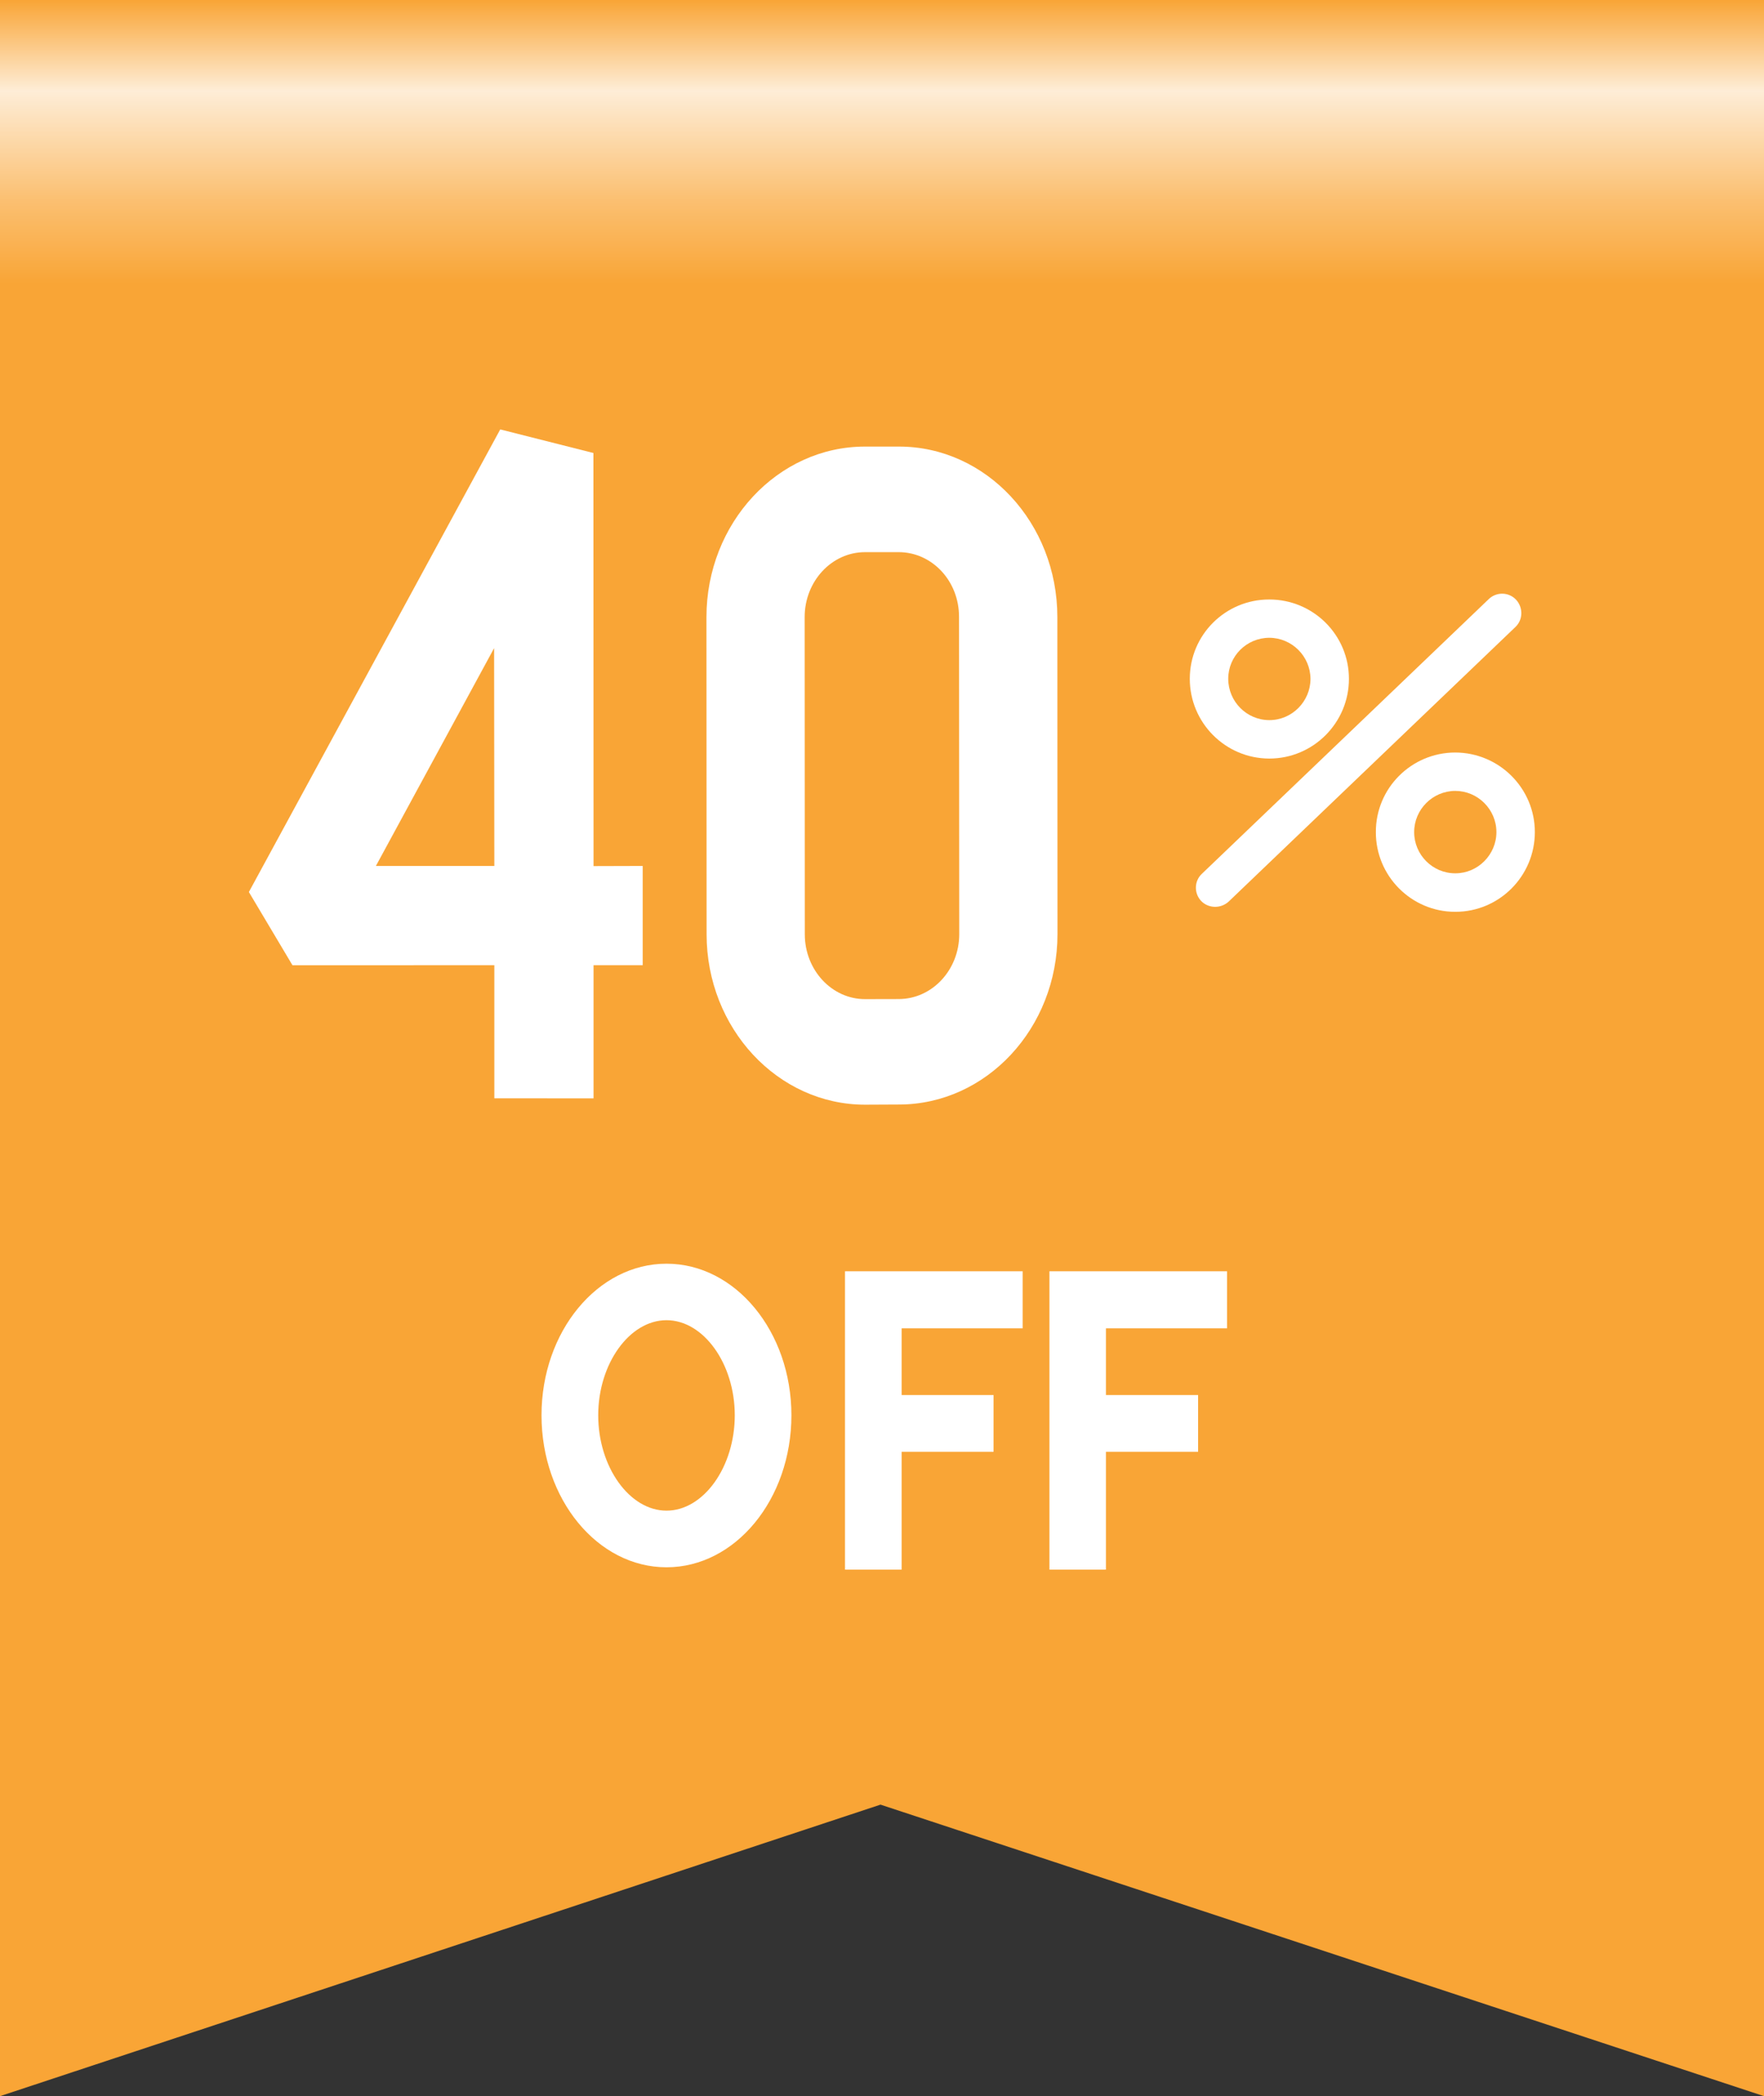 <?xml version="1.0" encoding="UTF-8" standalone="no"?><svg xmlns="http://www.w3.org/2000/svg" xmlns:xlink="http://www.w3.org/1999/xlink" fill="#000000" height="190.1" preserveAspectRatio="xMidYMid meet" version="1" viewBox="0.0 0.0 160.0 190.1" width="160" zoomAndPan="magnify"><rect x="0.0" y="0.0" width="160.0" height="190.1" fill="#333333" stroke="none"/><g><g><g id="change1_1"><path d="M160 190.094L79.864 163.657 0 190.094 0 0 160 0z" fill="#f9a536"/></g><linearGradient gradientTransform="matrix(1 0 0 -1 -.02 189.19)" gradientUnits="userSpaceOnUse" id="a" x1="80.02" x2="80.02" xlink:actuate="onLoad" xlink:show="other" xlink:type="simple" y1="163.465" y2="189.189"><stop offset="0" stop-color="#ffffff" stop-opacity="0"/><stop offset="0.296" stop-color="#ffffff" stop-opacity="0.296"/><stop offset="0.679" stop-color="#ffffff" stop-opacity="0.8"/><stop offset="0.913" stop-color="#ffffff" stop-opacity="0.214"/><stop offset="1" stop-color="#ffffff" stop-opacity="0"/></linearGradient><path d="M0 0H160V25.723H0z" fill="url(#a)"/></g><g><path d="M60.453,119.724c-3.354,0-6.193,3.948-6.193,8.623c0,4.688,2.839,8.649,6.193,8.649 c3.361,0,6.193-3.963,6.193-8.649C66.646,123.672,63.813,119.724,60.453,119.724z" fill="none"/><path d="M44.818 58.776L34.095 78.531 44.838 78.531z" fill="none"/><path d="M115.129,65.305c2.059,0.007,3.736-1.697,3.736-3.744c-0.014-2.052-1.689-3.716-3.736-3.723 c-2.061,0.006-3.725,1.67-3.725,3.717C111.404,63.608,113.068,65.305,115.129,65.305z" fill="none"/><path d="M131.991,71.724c-2.046,0.006-3.724,1.684-3.724,3.737c0,2.06,1.678,3.744,3.736,3.737 c2.033,0.006,3.725-1.684,3.725-3.737C135.729,73.4,134.038,71.724,131.991,71.724z" fill="none"/><path d="M78.464,90.607l3.063-0.007c3.022-0.006,5.475-2.641,5.479-5.876l-0.021-28.768 c0.015-3.262-2.442-5.876-5.461-5.883h-3.074v0.001c-3.011,0-5.467,2.641-5.467,5.889l0.013,28.768 C72.997,87.973,75.454,90.614,78.464,90.607z" fill="none"/><g id="change2_2"><path d="M60.453,114.601c-6.252,0-11.336,6.153-11.336,13.746c0,7.618,5.084,13.786,11.336,13.786 s11.33-6.168,11.33-13.786C71.783,120.754,66.705,114.601,60.453,114.601z M60.453,136.997c-3.354,0-6.193-3.961-6.193-8.649 c0-4.675,2.839-8.623,6.193-8.623c3.36,0,6.193,3.948,6.193,8.623C66.646,133.034,63.814,136.997,60.453,136.997z" fill="#ffffff"/></g><g fill="#ffffff" id="change2_1"><path d="M76.643 142.344L81.779 142.344 81.779 131.661 90.118 131.661 90.118 126.512 81.779 126.512 81.779 120.463 92.758 120.463 92.758 115.288 76.643 115.288z"/><path d="M111.299 120.463L111.299 115.288 95.189 115.288 95.189 142.344 100.313 142.344 100.313 131.661 108.672 131.661 108.672 126.512 100.313 126.512 100.313 120.463z"/></g><g id="change2_3"><path d="M78.465,100.181l3.077-0.015c7.923-0.006,14.373-6.925,14.374-15.449l-0.012-28.761 c0-8.524-6.445-15.464-14.375-15.457h-3.077c-7.923,0-14.374,6.946-14.374,15.463l0.013,28.768 C64.091,93.248,70.542,100.181,78.465,100.181z M78.451,50.074L78.451,50.074l3.074-0.001c3.019,0.007,5.476,2.621,5.461,5.883 l0.021,28.768c-0.005,3.235-2.457,5.87-5.479,5.876l-3.063,0.007c-3.01,0.007-5.467-2.634-5.467-5.876l-0.013-28.768 C72.984,52.715,75.44,50.074,78.451,50.074z" fill="#ffffff"/></g><g id="change2_4"><path d="M53.837,99.606V87.53h4.457v-8.999l-4.457,0.013l-0.013-37.463l-8.451-2.139L22.574,80.895l3.955,6.642 l18.309-0.007V99.6L53.837,99.606z M34.095,78.531l10.723-19.755l0.02,19.755H34.095z" fill="#ffffff"/></g><g id="change2_5"><path d="M115.129,68.792c3.987,0,7.223-3.247,7.223-7.229s-3.236-7.197-7.223-7.197 c-3.988-0.007-7.211,3.215-7.211,7.19C107.918,65.543,111.141,68.785,115.129,68.792z M115.129,57.838 c2.047,0.007,3.723,1.671,3.736,3.723c0,2.047-1.678,3.751-3.736,3.744c-2.061,0-3.725-1.697-3.725-3.75 C111.404,59.508,113.068,57.844,115.129,57.838z" fill="#ffffff"/></g><g id="change2_6"><path d="M131.99,68.244c-3.975,0.006-7.209,3.235-7.195,7.216c-0.014,3.981,3.221,7.236,7.209,7.23 c3.989,0,7.211-3.248,7.211-7.23C139.215,71.473,135.967,68.25,131.99,68.244z M132.004,79.198 c-2.059,0.007-3.736-1.677-3.736-3.737c0-2.053,1.678-3.731,3.724-3.737c2.047,0,3.737,1.676,3.737,3.737 C135.729,77.514,134.037,79.204,132.004,79.198z" fill="#ffffff"/></g><g id="change2_7"><path d="M137.512,54.385c-0.675-0.714-1.783-0.72-2.472-0.06l-26.026,24.918c-0.699,0.654-0.727,1.763-0.066,2.463 c0.344,0.364,0.82,0.529,1.27,0.535c0.436-0.006,0.871-0.158,1.215-0.469l26.026-24.918 C138.157,56.187,138.157,55.085,137.512,54.385z" fill="#ffffff"/></g></g></g></svg>